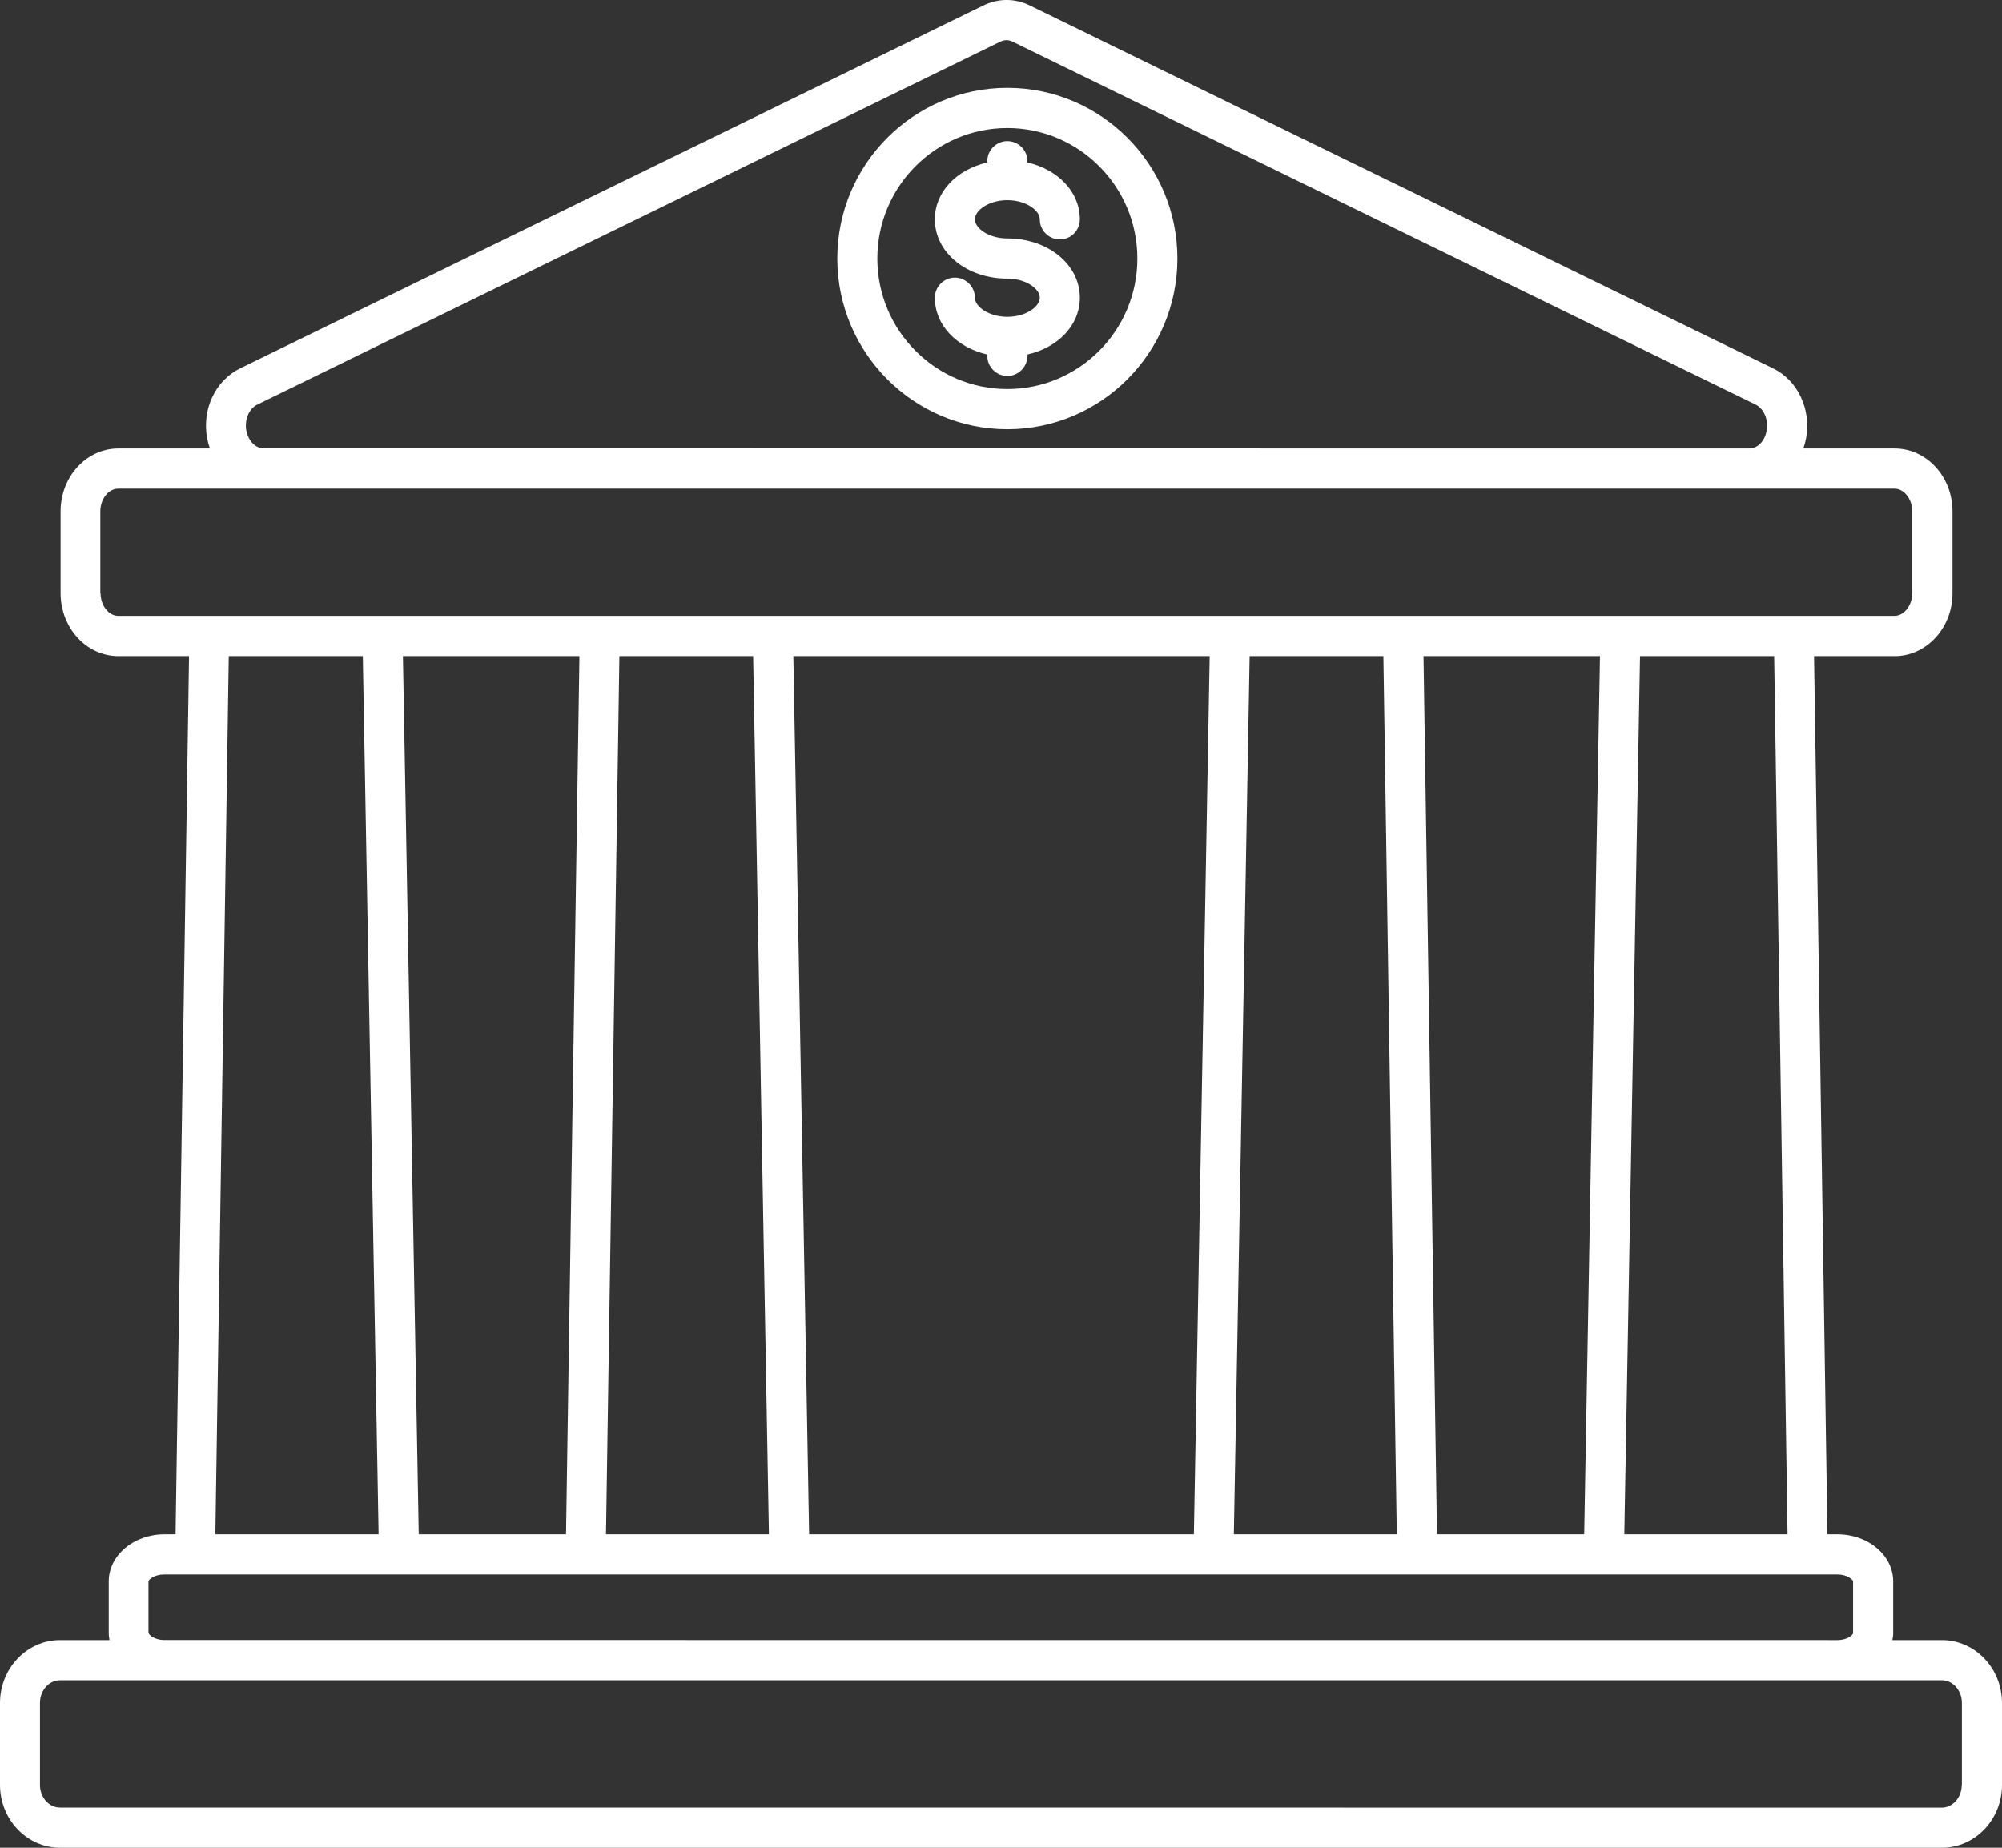 <svg width="26" height="24" viewBox="0 0 26 24" fill="none" xmlns="http://www.w3.org/2000/svg">
<rect x="0" y="0" width="26" height="24" fill="#333333" stroke="none"/>
<path d="M13.082 1.141C11.866 1.141 10.874 2.135 10.874 3.358C10.874 4.58 11.864 5.575 13.082 5.575C14.3 5.575 15.291 4.581 15.291 3.358C15.291 2.136 14.301 1.141 13.082 1.141ZM13.082 5.053C12.151 5.053 11.394 4.293 11.394 3.358C11.394 2.423 12.151 1.663 13.082 1.663C14.014 1.663 14.771 2.423 14.771 3.358C14.771 4.293 14.014 5.053 13.082 5.053ZM12.661 2.849C12.661 2.966 12.842 3.097 13.082 3.097C13.61 3.097 14.024 3.435 14.024 3.867C14.024 4.225 13.74 4.514 13.343 4.605V4.622C13.343 4.766 13.226 4.883 13.082 4.883C12.939 4.883 12.822 4.766 12.822 4.622V4.605C12.427 4.514 12.141 4.225 12.141 3.867C12.141 3.723 12.258 3.606 12.401 3.606C12.544 3.606 12.661 3.723 12.661 3.867C12.661 3.984 12.842 4.115 13.083 4.115C13.323 4.115 13.504 3.984 13.504 3.867C13.504 3.75 13.323 3.619 13.083 3.619C12.555 3.619 12.141 3.281 12.141 2.849C12.141 2.491 12.425 2.202 12.822 2.11V2.094C12.822 1.95 12.939 1.833 13.082 1.833C13.226 1.833 13.343 1.95 13.343 2.094V2.11C13.739 2.202 14.024 2.491 14.024 2.849C14.024 2.993 13.908 3.11 13.764 3.11C13.621 3.11 13.504 2.993 13.504 2.849C13.504 2.732 13.323 2.6 13.082 2.6C12.842 2.6 12.661 2.732 12.661 2.849ZM25.218 21.303H24.576C24.582 21.273 24.587 21.244 24.587 21.213V20.54C24.587 20.202 24.263 19.928 23.864 19.928H23.733L23.559 8.522H24.606C25.02 8.522 25.357 8.155 25.357 7.705V6.641C25.357 6.191 25.02 5.825 24.606 5.825H23.42C23.435 5.781 23.447 5.736 23.456 5.69C23.523 5.314 23.348 4.941 23.028 4.785L13.381 0.074C13.18 -0.025 12.966 -0.025 12.765 0.074L3.118 4.785C2.798 4.942 2.621 5.314 2.69 5.69C2.699 5.737 2.711 5.782 2.726 5.825H1.537C1.123 5.825 0.787 6.191 0.787 6.641V7.705C0.787 8.155 1.123 8.522 1.537 8.522H2.455L2.28 19.928H2.134C1.736 19.928 1.412 20.203 1.412 20.54V21.213C1.412 21.244 1.417 21.273 1.422 21.303H0.78C0.35 21.303 0 21.67 0 22.12V23.183C0 23.634 0.35 24 0.78 24H25.22C25.65 24 26 23.634 26 23.183V22.12C26 21.67 25.65 21.303 25.22 21.303H25.218ZM23.215 19.928H21.095L21.299 8.522H23.041L23.215 19.928ZM18.662 19.928L18.487 8.522H20.779L20.574 19.928H18.662ZM10.508 19.928L10.303 8.522H15.71L15.505 19.928H10.508ZM5.438 19.928L5.233 8.522H7.525L7.351 19.928H5.438ZM8.044 8.522H9.781L9.986 19.928H7.87L8.044 8.522ZM16.229 8.522H17.966L18.14 19.928H16.024L16.229 8.522ZM3.199 5.594C3.173 5.45 3.234 5.306 3.344 5.254L12.99 0.542C13.019 0.528 13.046 0.522 13.071 0.522C13.097 0.522 13.124 0.528 13.152 0.542L22.798 5.254C22.909 5.308 22.969 5.45 22.943 5.594C22.919 5.729 22.827 5.825 22.718 5.825L3.426 5.823C3.318 5.823 3.226 5.729 3.2 5.593L3.199 5.594ZM1.303 7.705V6.641C1.303 6.482 1.409 6.347 1.534 6.347H24.604C24.729 6.347 24.834 6.482 24.834 6.641V7.705C24.834 7.864 24.728 7.999 24.604 7.999H1.536C1.411 7.999 1.306 7.864 1.306 7.705H1.303ZM2.971 8.522H4.712L4.917 19.928H2.797L2.971 8.522ZM1.928 21.213V20.54C1.928 20.518 2.002 20.45 2.131 20.45H23.863C23.991 20.45 24.066 20.518 24.066 20.54V21.213C24.066 21.235 23.991 21.303 23.863 21.303L2.133 21.302C2.005 21.302 1.931 21.233 1.931 21.212L1.928 21.213ZM25.477 23.184C25.477 23.346 25.361 23.479 25.217 23.479L0.779 23.478C0.635 23.478 0.519 23.345 0.519 23.183V22.12C0.519 21.957 0.635 21.825 0.779 21.825H25.219C25.362 21.825 25.479 21.957 25.479 22.12V23.183L25.477 23.184Z" fill="white"/>
</svg>
